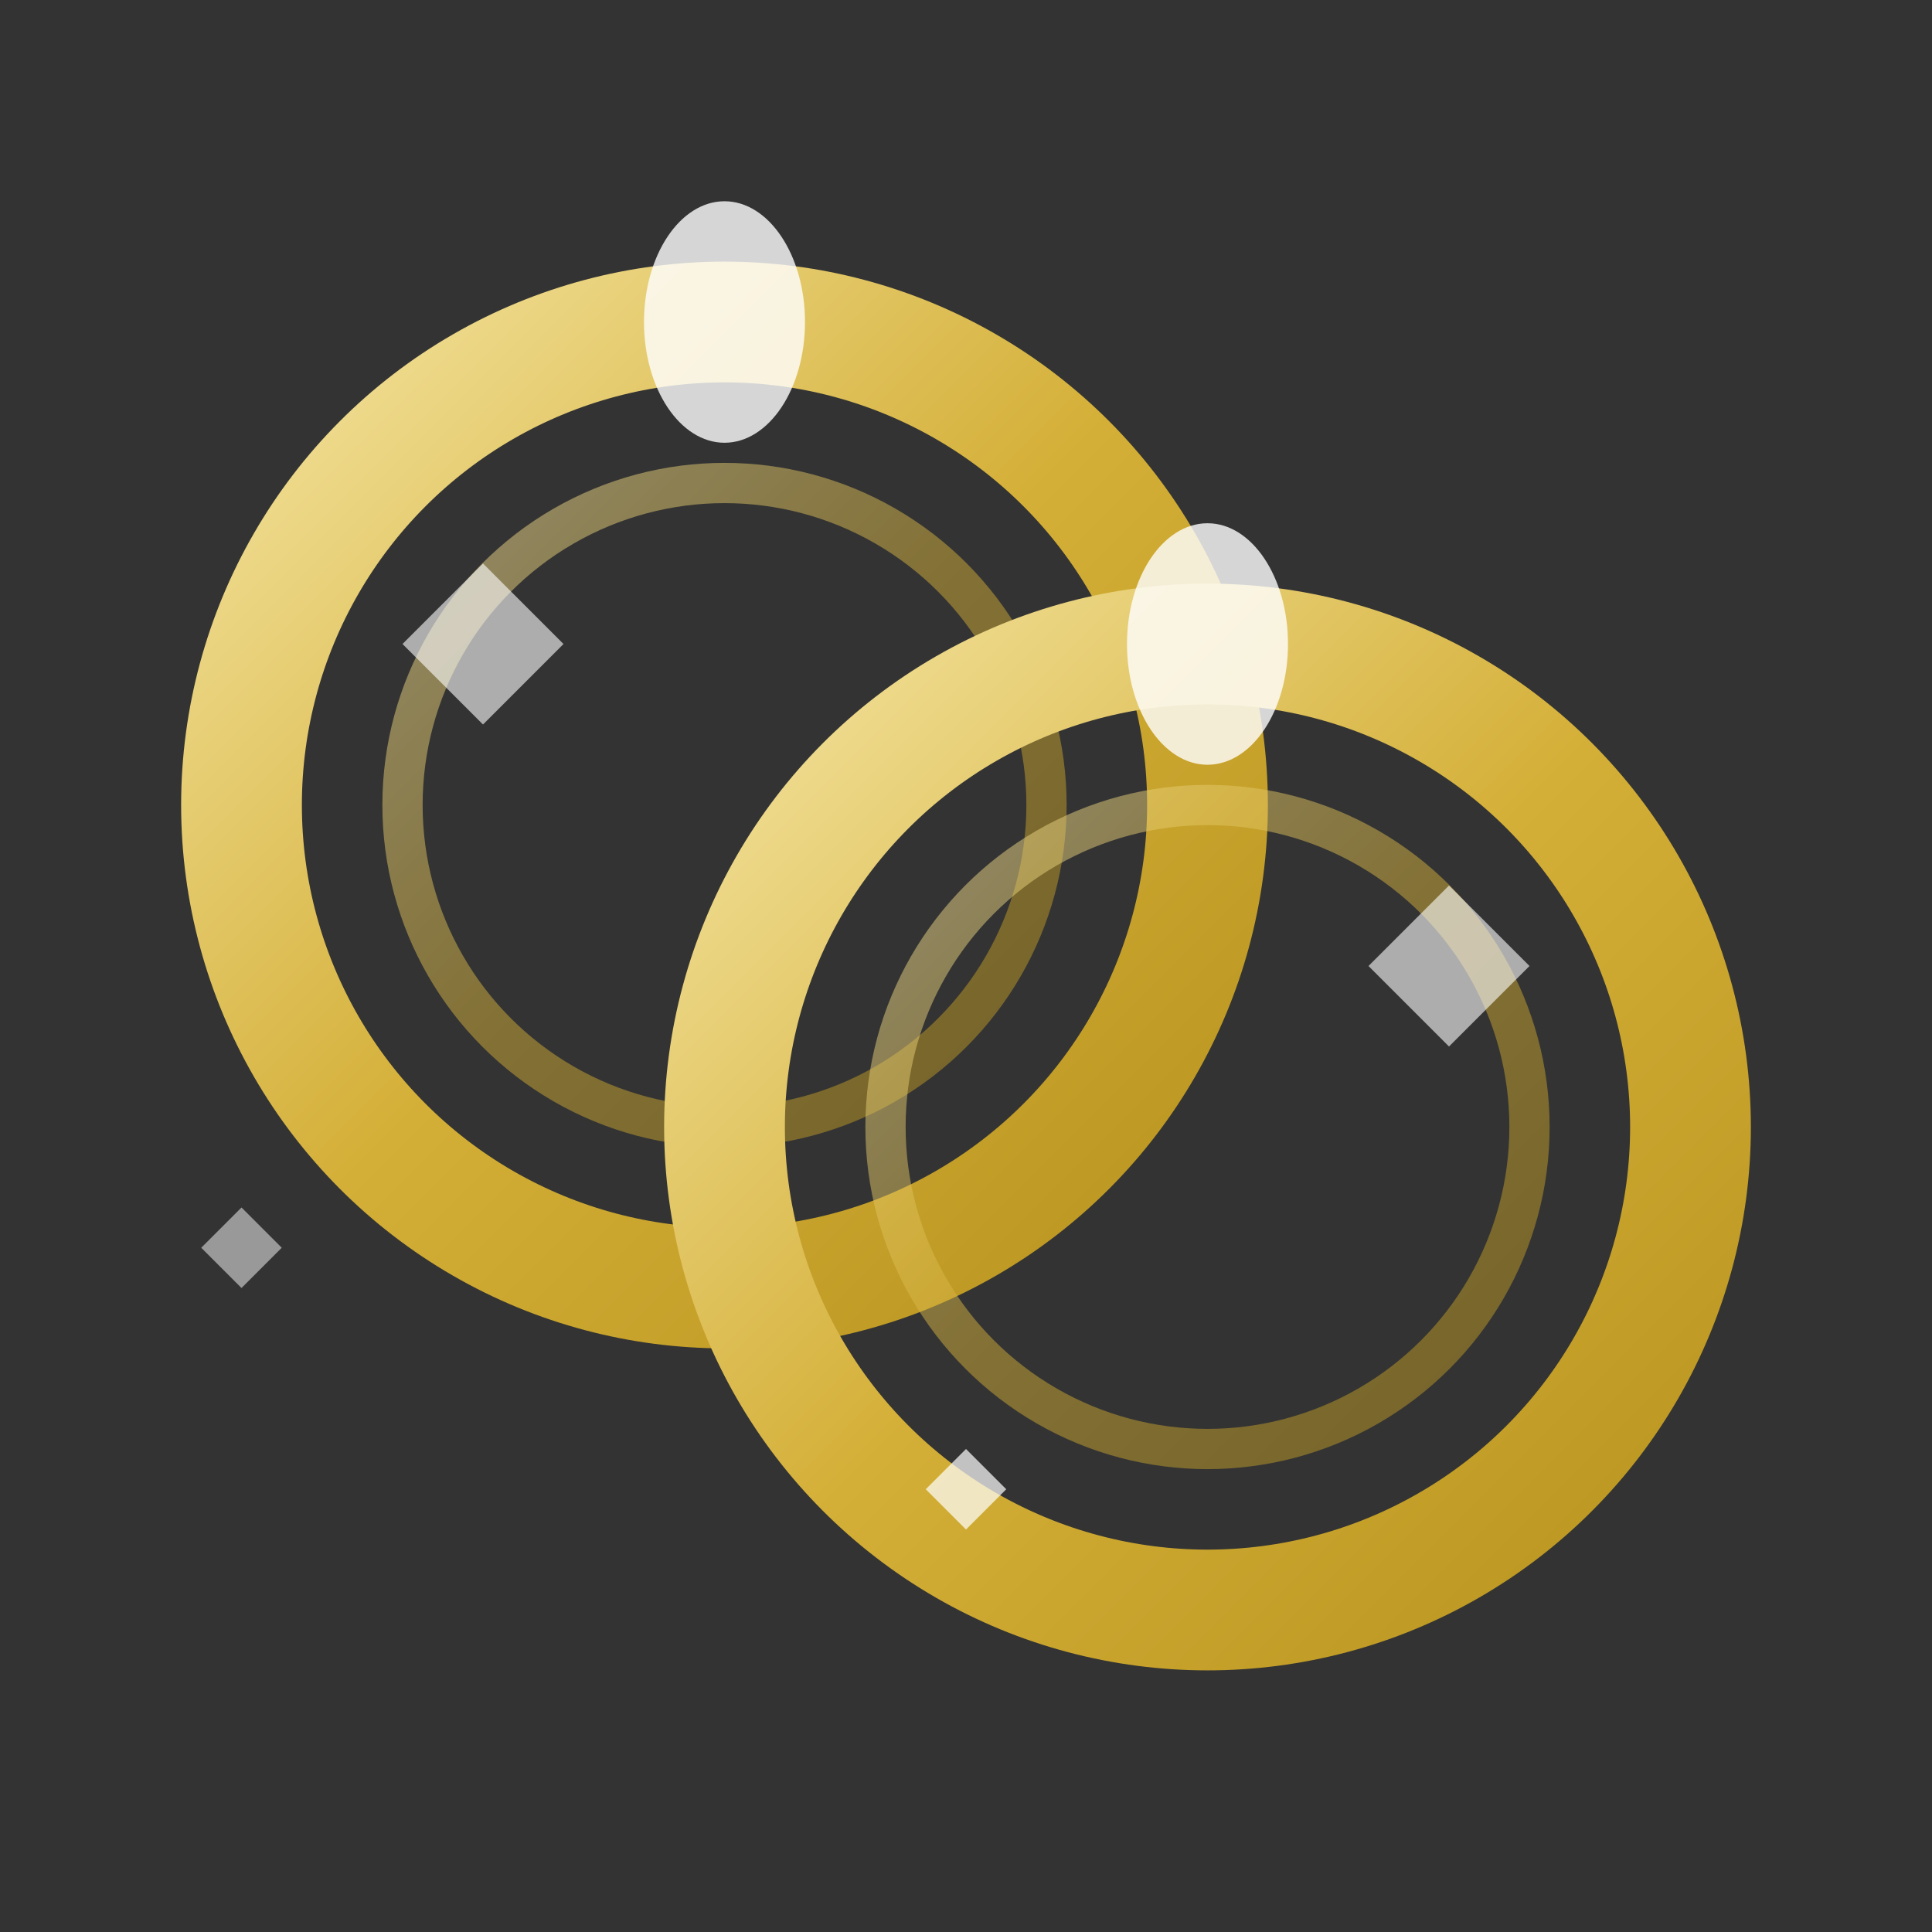 <svg width="48" height="48" viewBox="0 0 48 48" fill="none" xmlns="http://www.w3.org/2000/svg">
  <rect x="0" y="0" width="48" height="48" fill="#333333" stroke="none"/>
  <defs>
    <linearGradient id="goldGrad" x1="0%" y1="0%" x2="100%" y2="100%">
      <stop offset="0%" style="stop-color:#f4e4a0;stop-opacity:1" />
      <stop offset="50%" style="stop-color:#d4af37;stop-opacity:1" />
      <stop offset="100%" style="stop-color:#b8941f;stop-opacity:1" />
    </linearGradient>
  </defs>
  
  <!-- First ring -->
  <circle cx="18" cy="20" r="12" stroke="url(#goldGrad)" stroke-width="3" fill="none"/>
  <circle cx="18" cy="20" r="8" stroke="url(#goldGrad)" stroke-width="1" fill="none" opacity="0.5"/>
  
  <!-- Second ring overlapping -->
  <circle cx="30" cy="28" r="12" stroke="url(#goldGrad)" stroke-width="3" fill="none"/>
  <circle cx="30" cy="28" r="8" stroke="url(#goldGrad)" stroke-width="1" fill="none" opacity="0.5"/>
  
  <!-- Decorative gems -->
  <ellipse cx="18" cy="8" rx="2" ry="3" fill="#ffffff" opacity="0.8"/>
  <ellipse cx="30" cy="16" rx="2" ry="3" fill="#ffffff" opacity="0.8"/>
  
  <!-- Sparkle effects -->
  <path d="M12 14 L14 16 L12 18 L10 16 Z" fill="#ffffff" opacity="0.6"/>
  <path d="M36 22 L38 24 L36 26 L34 24 Z" fill="#ffffff" opacity="0.6"/>
  <path d="M24 36 L25 37 L24 38 L23 37 Z" fill="#ffffff" opacity="0.7"/>
  <path d="M6 30 L7 31 L6 32 L5 31 Z" fill="#ffffff" opacity="0.5"/>
</svg>
